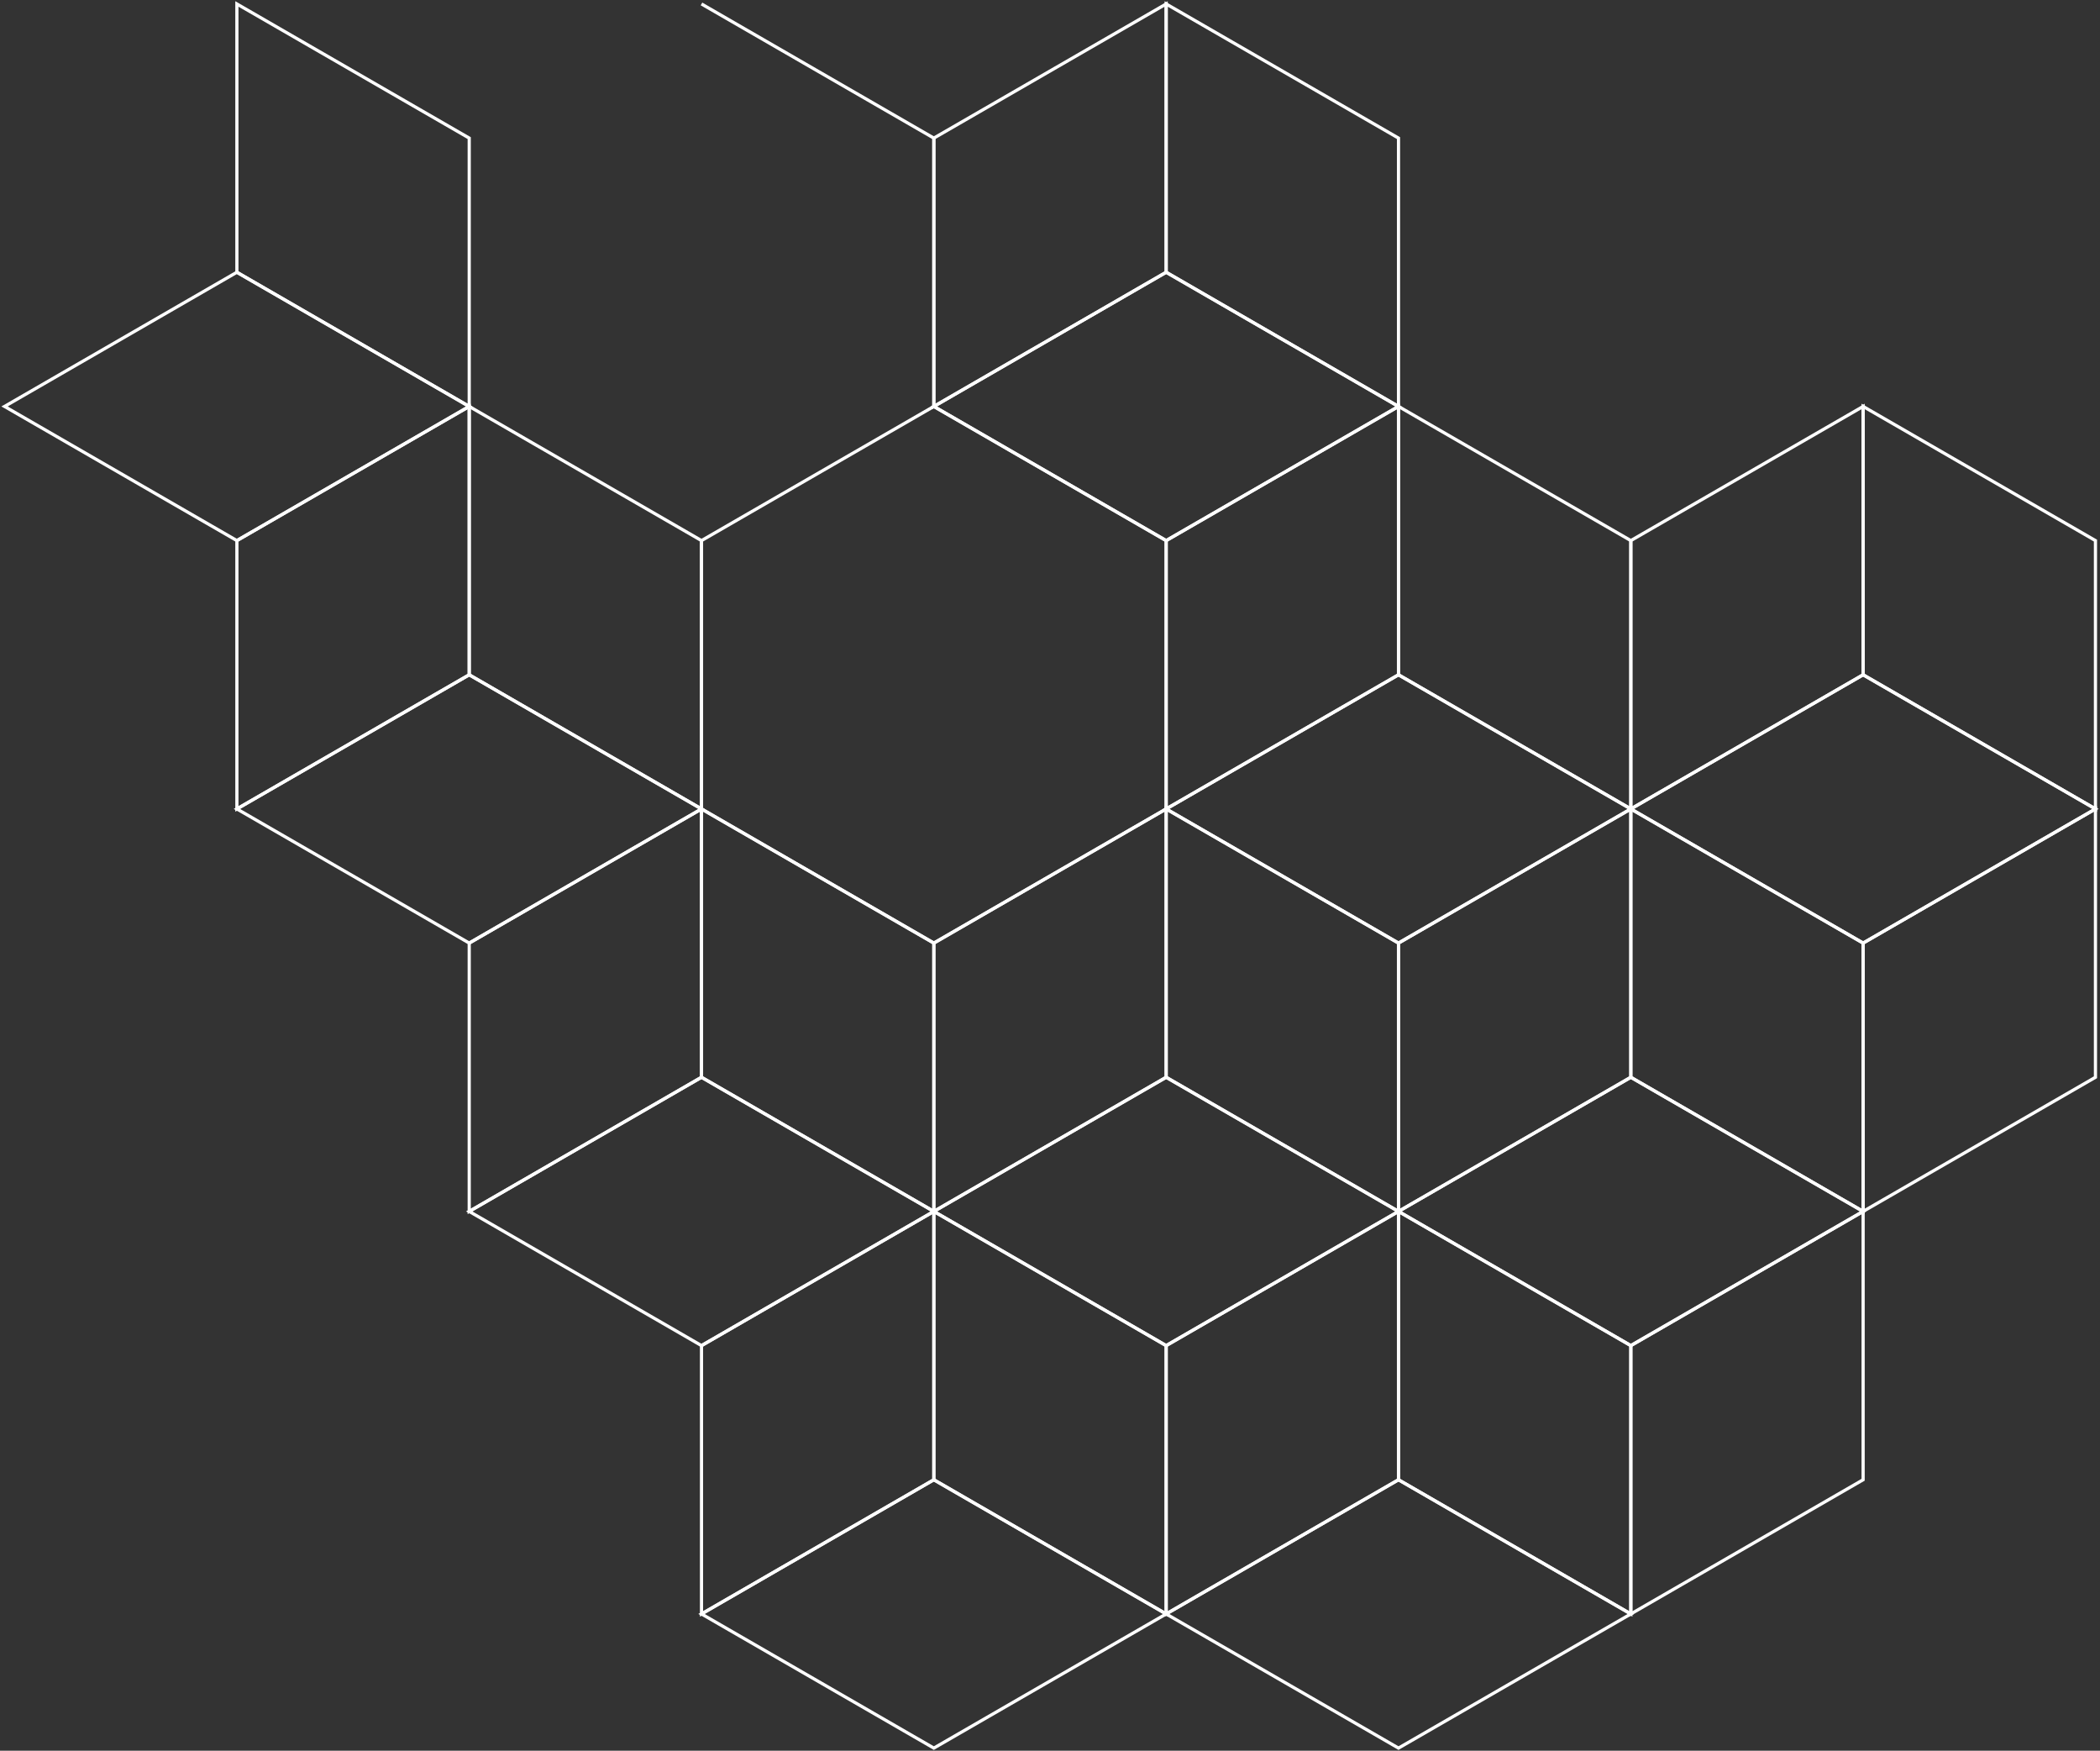 <?xml version="1.0" encoding="UTF-8"?> <svg xmlns="http://www.w3.org/2000/svg" id="Layer_1" data-name="Layer 1" viewBox="0 0 461.61 384.74"><rect x="0" y="0" width="461.61" height="384.74" fill="#333333" stroke="none"/> <defs> <style>.cls-1{fill:none;stroke:#fff;stroke-miterlimit:10;stroke-width:0.7px;}</style> </defs> <polygon class="cls-1" points="154.2 354.68 154.2 295.71 205.27 266.22 205.27 325.19 154.2 354.68"></polygon> <polygon class="cls-1" points="205.27 266.22 256.34 295.71 256.34 354.68 205.27 325.19 205.27 266.22"></polygon> <polygon class="cls-1" points="154.2 354.68 205.27 325.19 256.34 354.68 205.27 384.16 154.2 354.68"></polygon> <polygon class="cls-1" points="256.34 354.68 256.34 295.71 307.41 266.22 307.41 325.19 256.34 354.68"></polygon> <polygon class="cls-1" points="307.41 266.22 358.48 295.71 358.48 354.68 307.41 325.19 307.41 266.22"></polygon> <polygon class="cls-1" points="256.34 354.68 307.41 325.19 358.48 354.68 307.41 384.16 256.34 354.68"></polygon> <polygon class="cls-1" points="103.14 266.22 103.14 207.25 154.2 177.77 154.2 236.74 103.14 266.22"></polygon> <polygon class="cls-1" points="154.2 177.77 205.27 207.25 205.27 266.22 154.2 236.74 154.2 177.77"></polygon> <polygon class="cls-1" points="103.14 266.22 154.2 236.74 205.27 266.22 154.2 295.71 103.14 266.22"></polygon> <polygon class="cls-1" points="205.27 266.22 205.27 207.25 256.34 177.77 256.34 236.74 205.27 266.22"></polygon> <polygon class="cls-1" points="256.34 177.77 307.41 207.25 307.41 266.22 256.34 236.74 256.34 177.77"></polygon> <polygon class="cls-1" points="205.27 266.22 256.34 236.74 307.41 266.22 256.34 295.71 205.27 266.22"></polygon> <polygon class="cls-1" points="358.48 354.68 358.48 295.71 409.54 266.22 409.54 325.19 358.48 354.68"></polygon> <polygon class="cls-1" points="307.41 266.22 307.41 207.25 358.48 177.77 358.48 236.74 307.41 266.22"></polygon> <polygon class="cls-1" points="358.48 177.77 409.54 207.25 409.54 266.22 358.48 236.74 358.48 177.77"></polygon> <polygon class="cls-1" points="307.41 266.22 358.48 236.74 409.54 266.22 358.48 295.71 307.41 266.22"></polygon> <polygon class="cls-1" points="409.54 266.22 409.54 207.25 460.61 177.77 460.61 236.74 409.54 266.22"></polygon> <polygon class="cls-1" points="52.07 177.77 52.07 118.8 103.14 89.32 103.14 148.29 52.07 177.77"></polygon> <polygon class="cls-1" points="103.14 89.32 154.2 118.8 154.2 177.77 103.14 148.29 103.14 89.32"></polygon> <polygon class="cls-1" points="52.07 177.77 103.14 148.29 154.2 177.77 103.14 207.25 52.07 177.77"></polygon> <polygon class="cls-1" points="205.27 207.25 154.2 177.77 154.2 118.8 205.27 89.32 256.34 118.8 256.34 177.77 205.27 207.25"></polygon> <polygon class="cls-1" points="52.07 0.87 103.14 30.35 103.14 89.32 52.07 59.83 52.07 0.87"></polygon> <polygon class="cls-1" points="1 89.32 52.07 59.83 103.14 89.32 52.07 118.8 1 89.32"></polygon> <polyline class="cls-1" points="154.2 0.87 205.27 30.35 205.27 89.32"></polyline> <polygon class="cls-1" points="256.34 177.77 256.34 118.8 307.41 89.32 307.41 148.29 256.34 177.77"></polygon> <polygon class="cls-1" points="307.41 89.32 358.48 118.8 358.48 177.77 307.41 148.29 307.41 89.32"></polygon> <polygon class="cls-1" points="256.34 177.77 307.41 148.29 358.48 177.77 307.41 207.25 256.34 177.77"></polygon> <polygon class="cls-1" points="358.48 177.77 358.48 118.8 409.54 89.32 409.54 148.29 358.48 177.77"></polygon> <polygon class="cls-1" points="409.54 89.32 460.61 118.8 460.61 177.77 409.54 148.29 409.54 89.32"></polygon> <polygon class="cls-1" points="358.48 177.77 409.54 148.29 460.61 177.77 409.54 207.25 358.48 177.77"></polygon> <polygon class="cls-1" points="205.27 89.32 205.27 30.35 256.34 0.87 256.34 59.83 205.27 89.32"></polygon> <polygon class="cls-1" points="256.34 0.87 307.41 30.35 307.41 89.32 256.34 59.83 256.34 0.87"></polygon> <polygon class="cls-1" points="205.27 89.32 256.34 59.83 307.41 89.32 256.34 118.8 205.27 89.32"></polygon> </svg> 